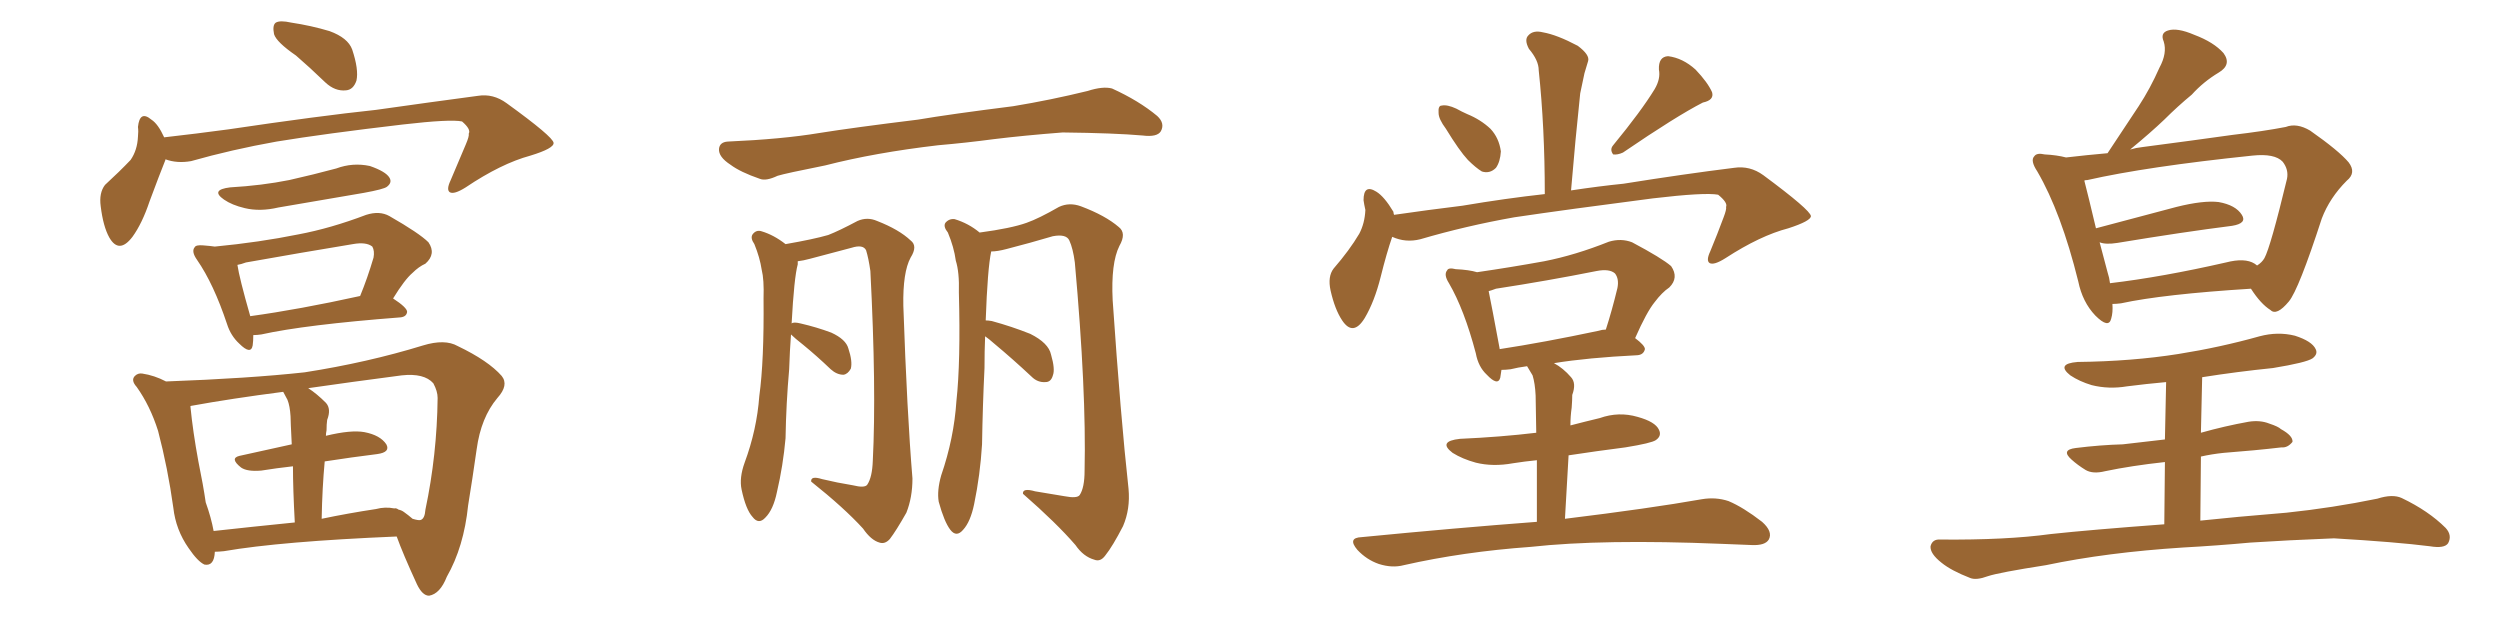 <svg xmlns="http://www.w3.org/2000/svg" xmlns:xlink="http://www.w3.org/1999/xlink" width="600" height="150"><path fill="#996633" padding="10" d="M71.04 13.33L71.04 13.33Q66.36 10.11 65.77 8.20L65.77 8.20Q65.33 6.01 66.21 5.42L66.21 5.42Q67.24 4.83 69.87 5.42L69.87 5.42Q74.71 6.15 79.10 7.47L79.10 7.47Q83.50 9.08 84.52 11.87L84.52 11.87Q86.13 16.70 85.55 19.34L85.55 19.34Q84.81 21.53 83.06 21.68L83.06 21.68Q80.42 21.97 78.08 19.78L78.08 19.78Q74.27 16.11 71.04 13.33ZM39.70 38.23L39.70 38.23Q39.70 38.23 39.70 38.38L39.70 38.38Q38.23 42.04 35.89 48.34L35.89 48.34Q34.13 53.61 31.79 56.84L31.79 56.84Q28.56 61.08 26.22 56.98L26.22 56.98Q24.76 54.35 24.17 49.51L24.17 49.51Q23.73 46.29 25.20 44.38L25.20 44.38Q28.71 41.16 31.35 38.38L31.35 38.38Q32.96 36.04 33.11 32.81L33.11 32.81Q33.25 31.49 33.11 30.47L33.11 30.47Q33.54 26.37 36.33 28.71L36.33 28.71Q37.94 29.74 39.40 32.96L39.40 32.96Q47.17 32.08 54.79 31.05L54.79 31.05Q76.46 27.83 90.23 26.37L90.23 26.37Q103.71 24.46 114.70 23.00L114.70 23.00Q118.36 22.41 121.58 24.76L121.58 24.76Q132.71 32.81 132.86 34.28L132.86 34.28Q133.01 35.60 127.29 37.35L127.29 37.35Q120.26 39.26 111.77 44.97L111.77 44.97Q108.98 46.73 107.96 46.14L107.96 46.14Q107.08 45.56 108.11 43.36L108.11 43.36Q110.01 38.82 111.77 34.72L111.77 34.72Q112.65 32.67 112.50 32.08L112.50 32.08Q113.09 31.05 110.89 29.15L110.89 29.15Q108.11 28.56 96.68 29.88L96.68 29.88Q77.93 32.08 66.36 33.98L66.36 33.98Q55.66 35.89 45.85 38.67L45.85 38.67Q42.48 39.26 39.70 38.23ZM55.22 44.97L55.22 44.97Q62.84 44.53 69.43 43.21L69.43 43.21Q75.29 41.89 80.71 40.43L80.71 40.43Q84.67 38.96 88.77 39.84L88.77 39.84Q92.58 41.16 93.46 42.63L93.46 42.63Q94.19 43.80 92.87 44.82L92.87 44.82Q92.14 45.41 87.30 46.29L87.30 46.29Q76.90 48.05 66.80 49.80L66.80 49.80Q62.40 50.83 58.74 49.95L58.74 49.95Q55.66 49.22 53.76 47.90L53.76 47.90Q50.39 45.56 55.22 44.97ZM60.79 80.42L60.79 80.42Q60.79 81.88 60.64 82.91L60.64 82.91Q60.21 85.25 57.42 82.47L57.42 82.47Q55.37 80.57 54.49 77.78L54.49 77.78Q51.27 68.12 47.31 62.40L47.31 62.40Q45.85 60.35 46.73 59.33L46.73 59.33Q47.02 58.74 48.78 58.89L48.78 58.89Q50.54 59.03 51.56 59.18L51.56 59.18Q62.26 58.15 71.63 56.25L71.63 56.25Q79.39 54.79 87.89 51.56L87.89 51.56Q91.11 50.54 93.46 51.86L93.46 51.86Q100.63 55.96 102.83 58.15L102.83 58.15Q104.74 60.94 102.10 63.28L102.10 63.28Q100.49 64.01 99.02 65.48L99.02 65.48Q97.12 67.09 94.34 71.63L94.34 71.63Q97.71 73.83 97.71 74.85L97.71 74.85Q97.56 76.03 96.09 76.17L96.09 76.17Q73.24 77.93 62.70 80.27L62.70 80.27Q61.67 80.42 60.79 80.42ZM60.06 75.88L60.06 75.88Q71.78 74.27 86.43 71.04L86.43 71.04Q88.18 66.80 89.65 61.82L89.65 61.82Q89.94 60.21 89.36 59.18L89.36 59.18Q87.89 58.01 84.67 58.59L84.67 58.59Q72.22 60.64 59.03 62.99L59.03 62.99Q57.86 63.43 56.98 63.57L56.98 63.57Q57.42 66.65 60.06 75.88ZM51.56 132.42L51.56 132.42Q51.42 135.94 49.07 135.50L49.07 135.50Q47.46 134.77 45.26 131.54L45.26 131.54Q42.19 127.15 41.60 121.88L41.60 121.88Q40.28 112.35 37.94 103.42L37.94 103.42Q36.04 97.41 32.81 92.87L32.81 92.87Q31.35 91.26 32.37 90.23L32.37 90.23Q33.11 89.50 34.13 89.65L34.13 89.65Q37.06 90.09 39.84 91.55L39.84 91.55Q59.77 90.82 73.10 89.36L73.10 89.36Q88.18 87.01 101.51 82.91L101.51 82.91Q106.79 81.30 109.86 83.06L109.86 83.06Q117.19 86.57 120.41 90.23L120.41 90.23Q122.17 92.43 119.38 95.51L119.38 95.51Q115.43 100.20 114.40 107.81L114.40 107.81Q113.38 114.99 112.35 121.29L112.35 121.29Q111.33 131.25 107.23 138.43L107.23 138.43Q105.62 142.53 102.98 142.97L102.98 142.97Q101.37 142.97 100.05 140.19L100.05 140.19Q96.68 132.86 95.21 128.76L95.21 128.76Q67.38 129.93 53.76 132.28L53.76 132.28Q52.44 132.42 51.56 132.42ZM96.97 122.90L96.97 122.90Q98.00 123.63 99.02 124.51L99.02 124.51Q100.49 124.95 100.93 124.80L100.93 124.80Q101.95 124.51 102.10 122.31L102.10 122.31Q104.88 109.13 105.03 95.51L105.03 95.51Q105.03 93.90 104.00 91.99L104.00 91.99Q101.81 89.50 96.39 90.09L96.39 90.09Q84.08 91.70 73.97 93.16L73.97 93.16Q76.03 94.48 78.22 96.68L78.22 96.68Q79.54 98.14 78.52 100.78L78.52 100.78Q78.37 101.81 78.37 103.27L78.37 103.27Q78.22 104.00 78.22 104.59L78.22 104.59Q84.23 103.13 87.45 103.71L87.45 103.71Q91.26 104.44 92.72 106.64L92.72 106.64Q93.75 108.54 90.53 108.98L90.53 108.98Q84.52 109.72 77.93 110.74L77.93 110.74Q77.34 117.04 77.20 124.51L77.20 124.51Q83.50 123.19 90.23 122.17L90.23 122.17Q92.43 121.58 94.63 122.02L94.63 122.02Q95.07 121.88 95.65 122.31L95.65 122.31Q96.39 122.46 96.97 122.90ZM51.27 127.44L51.27 127.44L51.27 127.44Q60.50 126.42 70.75 125.39L70.75 125.39Q70.31 117.33 70.31 111.91L70.31 111.91Q66.36 112.35 62.70 112.94L62.70 112.94Q59.33 113.23 57.86 112.21L57.86 112.21Q55.08 110.01 57.42 109.42L57.42 109.42Q63.28 108.11 70.02 106.64L70.02 106.64Q69.73 100.93 69.73 99.90L69.73 99.90Q69.58 97.41 68.99 95.95L68.99 95.95Q68.55 95.07 67.97 94.04L67.97 94.04Q55.52 95.65 45.85 97.41L45.85 97.41Q45.70 97.41 45.70 97.56L45.70 97.56Q46.29 103.56 47.61 110.74L47.61 110.74Q48.78 116.46 49.37 120.56L49.37 120.56Q50.68 124.22 51.27 127.44ZM225.15 34.86L225.15 34.86Q210.06 36.62 198.05 39.70L198.05 39.70Q188.53 41.60 186.62 42.19L186.62 42.19Q183.84 43.51 182.37 42.92L182.37 42.92Q177.69 41.31 175.34 39.55L175.34 39.55Q172.41 37.65 172.56 35.74L172.56 35.74Q172.71 34.13 174.61 33.98L174.61 33.98Q187.79 33.40 196.58 31.93L196.58 31.93Q204.79 30.62 220.31 28.71L220.31 28.71Q228.08 27.39 243.16 25.49L243.16 25.49Q252.10 24.02 261.04 21.83L261.04 21.83Q264.70 20.65 266.89 21.24L266.89 21.24Q273.34 24.17 277.73 27.83L277.73 27.83Q279.64 29.59 278.61 31.49L278.61 31.49Q277.73 32.96 274.22 32.52L274.22 32.52Q267.48 31.93 255.03 31.79L255.03 31.79Q245.65 32.52 238.48 33.40L238.48 33.40Q231.88 34.28 225.15 34.86ZM189.84 80.27L189.84 80.27Q189.55 84.08 189.40 88.62L189.40 88.62Q188.67 96.83 188.53 105.18L188.53 105.18Q187.94 111.77 186.47 118.07L186.47 118.07Q185.60 122.31 183.69 124.22L183.69 124.22Q182.08 125.98 180.62 124.07L180.62 124.07Q179.00 122.31 177.98 117.48L177.98 117.48Q177.39 114.70 178.71 111.04L178.71 111.04Q181.64 103.13 182.23 95.07L182.23 95.07Q183.40 86.57 183.25 71.63L183.25 71.63Q183.40 67.09 182.81 64.75L182.81 64.75Q182.37 61.82 181.05 58.59L181.05 58.59Q180.03 57.13 180.62 56.25L180.62 56.25Q181.49 55.08 182.81 55.52L182.81 55.52Q185.74 56.40 188.53 58.59L188.53 58.59Q195.26 57.42 198.78 56.40L198.78 56.40Q201.42 55.37 205.81 53.03L205.81 53.03Q208.15 52.00 210.50 53.03L210.50 53.03Q215.77 55.08 218.55 57.71L218.55 57.71Q220.31 59.03 218.55 61.82L218.55 61.82Q216.65 65.33 216.80 73.39L216.80 73.39Q217.68 99.02 218.99 114.84L218.99 114.84Q218.99 119.38 217.53 123.05L217.53 123.05Q215.04 127.44 213.57 129.35L213.57 129.35Q212.40 130.66 211.08 130.22L211.08 130.22Q209.03 129.64 207.13 126.86L207.13 126.86Q202.59 121.88 194.68 115.58L194.68 115.58Q194.53 114.11 197.31 114.99L197.31 114.99Q200.98 115.87 204.64 116.46L204.64 116.46Q207.57 117.19 208.15 116.31L208.15 116.31Q209.33 114.55 209.47 110.60L209.47 110.60Q210.35 93.31 208.89 65.04L208.89 65.04Q208.45 61.96 207.86 60.06L207.86 60.06Q207.13 58.59 204.35 59.47L204.35 59.47Q199.37 60.79 194.38 62.11L194.38 62.11Q192.77 62.55 191.46 62.70L191.46 62.70Q191.46 62.99 191.46 63.43L191.46 63.43Q190.58 66.65 189.99 77.64L189.99 77.64Q190.43 77.20 192.19 77.64L192.19 77.64Q196.00 78.52 199.51 79.83L199.51 79.83Q203.03 81.45 203.61 83.64L203.61 83.64Q204.64 86.72 204.20 88.48L204.20 88.48Q203.47 89.79 202.44 89.94L202.44 89.94Q200.83 89.94 199.37 88.62L199.37 88.62Q196.00 85.40 192.77 82.76L192.77 82.76Q190.72 81.15 189.84 80.27ZM236.43 80.71L236.43 80.71L236.43 80.71Q236.28 84.23 236.28 88.33L236.28 88.33Q235.84 97.41 235.69 106.64L235.69 106.64Q235.25 113.96 233.79 121.00L233.79 121.00Q232.91 125.24 231.15 127.15L231.15 127.15Q229.54 129.05 228.08 127.15L228.08 127.15Q226.61 125.24 225.29 120.41L225.29 120.41Q224.85 117.77 225.88 114.11L225.88 114.11Q228.96 105.18 229.54 96.24L229.54 96.24Q230.57 86.87 230.13 70.17L230.13 70.17Q230.27 65.33 229.39 62.55L229.39 62.55Q228.96 59.33 227.49 55.81L227.49 55.81Q226.32 54.35 226.90 53.47L226.90 53.47Q227.78 52.44 229.10 52.59L229.10 52.59Q232.47 53.61 235.11 55.81L235.11 55.81Q242.72 54.79 246.39 53.47L246.39 53.47Q249.32 52.44 254.15 49.66L254.15 49.66Q256.64 48.49 259.42 49.51L259.42 49.51Q265.28 51.71 268.51 54.49L268.51 54.49Q270.41 55.96 268.65 59.03L268.65 59.03Q266.60 63.13 267.04 72.07L267.04 72.07Q268.95 100.05 270.85 117.33L270.85 117.33Q271.29 122.17 269.53 126.27L269.53 126.27Q267.04 131.10 265.28 133.30L265.28 133.30Q264.11 134.91 262.65 134.33L262.65 134.33Q260.01 133.59 258.11 130.81L258.11 130.81Q253.56 125.54 245.51 118.51L245.51 118.51Q245.36 117.04 248.44 117.92L248.44 117.92Q251.95 118.51 255.47 119.09L255.47 119.09Q258.54 119.68 259.13 118.80L259.13 118.80Q260.30 117.04 260.30 112.94L260.30 112.94Q260.74 93.90 257.96 62.99L257.96 62.99Q257.52 59.62 256.64 57.71L256.64 57.71Q255.91 56.10 252.69 56.69L252.69 56.69Q247.27 58.30 241.55 59.77L241.55 59.77Q239.36 60.35 237.89 60.35L237.89 60.35Q237.01 64.45 236.57 76.90L236.57 76.90Q237.16 76.90 238.04 77.05L238.04 77.05Q242.87 78.37 247.27 80.13L247.27 80.13Q251.66 82.32 252.25 85.11L252.25 85.11Q253.27 88.62 252.69 90.09L252.69 90.09Q252.25 91.70 250.93 91.70L250.93 91.70Q249.02 91.85 247.56 90.38L247.56 90.38Q243.02 86.13 238.62 82.47L238.62 82.47Q237.30 81.30 236.43 80.71ZM347.02 30.91L347.02 30.91Q345.26 28.56 345.26 27.10L345.26 27.10Q345.12 25.34 346.00 25.34L346.00 25.34Q347.31 25.05 349.51 26.07L349.51 26.07Q350.83 26.81 352.15 27.39L352.15 27.39Q355.37 28.71 357.71 30.91L357.71 30.91Q359.77 33.11 360.21 36.33L360.21 36.33Q360.06 38.82 359.03 40.28L359.03 40.28Q357.57 41.75 355.66 41.16L355.66 41.16Q354.20 40.28 352.29 38.38L352.29 38.38Q350.24 36.18 347.02 30.91ZM397.12 21.39L397.12 21.39Q398.58 18.90 398.14 16.70L398.14 16.70Q398.00 13.62 400.34 13.48L400.34 13.48Q403.86 13.92 406.93 16.70L406.93 16.70Q409.86 19.78 410.89 22.12L410.89 22.12Q411.47 24.02 408.69 24.61L408.69 24.61Q402.39 27.83 389.50 36.62L389.50 36.62Q388.18 37.21 387.16 37.06L387.16 37.06Q386.28 35.89 387.16 34.86L387.16 34.86Q393.90 26.66 397.12 21.39ZM334.13 56.84L334.13 56.84Q332.81 60.64 331.35 66.50L331.35 66.50Q329.88 72.36 327.54 76.32L327.54 76.32Q324.76 80.86 322.12 76.90L322.12 76.90Q320.36 74.27 319.34 69.73L319.34 69.73Q318.60 66.36 320.07 64.45L320.07 64.45Q323.88 60.06 326.22 56.10L326.22 56.10Q327.54 53.61 327.69 50.39L327.69 50.39Q327.39 49.07 327.25 48.05L327.25 48.05Q327.25 44.09 330.32 46.00L330.32 46.00Q332.23 47.17 334.42 50.83L334.42 50.83Q334.42 51.12 334.57 51.56L334.57 51.56Q342.63 50.39 350.98 49.37L350.98 49.37Q361.38 47.61 370.75 46.58L370.75 46.58Q370.75 30.62 369.29 16.85L369.29 16.85Q369.29 14.50 366.94 11.72L366.94 11.72Q365.77 9.52 366.80 8.50L366.80 8.50Q367.97 7.18 370.31 7.76L370.31 7.76Q373.68 8.35 378.66 10.99L378.66 10.99Q381.59 13.18 381.15 14.65L381.15 14.65Q380.71 16.11 380.27 17.58L380.27 17.58Q379.83 19.63 379.25 22.41L379.25 22.41Q378.08 33.40 377.05 45.70L377.05 45.70Q383.79 44.68 389.65 44.09L389.65 44.09Q404.30 41.75 416.16 40.28L416.16 40.28Q419.97 39.70 423.19 42.04L423.19 42.04Q434.47 50.39 434.62 51.86L434.62 51.86Q434.62 53.03 429.20 54.79L429.20 54.79Q422.46 56.54 414.11 61.96L414.11 61.96Q411.33 63.72 410.30 63.13L410.30 63.13Q409.42 62.55 410.45 60.35L410.45 60.35Q412.21 56.10 413.67 52.15L413.67 52.15Q414.40 50.24 414.26 49.66L414.26 49.66Q414.70 48.63 412.35 46.73L412.35 46.73Q409.13 46.14 396.68 47.61L396.68 47.61Q376.32 50.24 363.43 52.15L363.43 52.15Q351.86 54.20 340.87 57.42L340.87 57.42Q337.35 58.30 334.13 56.84ZM368.85 125.24L368.85 125.24Q368.85 116.60 368.85 110.45L368.85 110.45Q365.92 110.74 363.13 111.18L363.13 111.18Q358.30 112.06 354.20 111.04L354.20 111.04Q350.98 110.16 348.63 108.69L348.63 108.69Q344.97 105.91 350.39 105.32L350.39 105.32Q360.21 104.88 368.70 103.86L368.70 103.86Q368.55 96.39 368.55 94.92L368.55 94.92Q368.41 91.99 367.82 90.09L367.82 90.09Q367.09 88.92 366.50 87.89L366.50 87.89Q364.31 88.18 362.55 88.62L362.55 88.62Q361.38 88.77 360.35 88.77L360.35 88.77Q360.21 89.79 360.06 90.67L360.06 90.67Q359.47 92.72 356.84 89.94L356.84 89.94Q354.79 88.04 354.20 84.81L354.20 84.81Q351.42 74.27 347.75 67.97L347.75 67.97Q346.44 65.92 347.31 64.89L347.31 64.89Q347.61 64.16 349.37 64.60L349.37 64.60Q352.59 64.75 354.49 65.33L354.49 65.33Q362.55 64.16 370.61 62.70L370.61 62.70Q378.08 61.23 386.13 58.01L386.13 58.01Q389.06 57.13 391.70 58.15L391.70 58.15Q398.88 61.96 401.07 63.87L401.07 63.87Q402.98 66.65 400.63 68.99L400.63 68.99Q398.88 70.17 397.12 72.51L397.12 72.51Q395.21 74.85 392.43 81.15L392.43 81.15Q394.78 82.91 394.78 83.79L394.78 83.79Q394.48 85.11 393.02 85.25L393.02 85.25Q381.01 85.84 372.95 87.16L372.95 87.16Q375.15 88.33 377.05 90.53L377.05 90.53Q378.37 91.99 377.34 94.78L377.34 94.78Q377.34 96.09 377.20 97.85L377.20 97.85Q376.90 99.90 376.90 102.10L376.90 102.10Q380.27 101.22 383.94 100.34L383.94 100.34Q388.48 98.73 393.02 100.05L393.02 100.05Q397.27 101.22 398.14 103.13L398.14 103.13Q398.88 104.59 397.41 105.62L397.41 105.62Q396.39 106.35 390.09 107.37L390.09 107.37Q383.20 108.25 376.46 109.28L376.46 109.28Q376.03 116.46 375.59 124.51L375.59 124.51Q395.95 122.02 408.40 119.82L408.40 119.82Q411.77 119.24 414.84 120.26L414.84 120.26Q418.36 121.73 422.90 125.24L422.90 125.24Q425.54 127.59 424.51 129.49L424.51 129.49Q423.63 130.96 420.41 130.81L420.41 130.81Q417.04 130.66 413.09 130.52L413.09 130.52Q384.67 129.35 367.38 131.25L367.38 131.25Q351.12 132.42 336.91 135.64L336.91 135.64Q334.13 136.38 330.91 135.35L330.91 135.35Q327.98 134.33 325.78 131.98L325.78 131.98Q323.29 129.05 326.81 128.91L326.81 128.91Q349.37 126.71 368.85 125.24ZM383.64 79.39L383.64 79.39L383.64 79.39Q384.52 79.10 385.40 79.10L385.40 79.10Q386.87 74.56 388.18 69.14L388.18 69.14Q388.62 66.94 387.60 65.63L387.60 65.63Q386.28 64.45 383.20 65.04L383.20 65.04Q371.48 67.38 359.03 69.29L359.03 69.29Q357.86 69.73 357.28 69.87L357.28 69.87Q358.01 73.39 359.91 83.64L359.91 83.64Q359.91 83.64 359.91 83.79L359.91 83.79Q370.46 82.18 383.64 79.39ZM540.23 69.29L540.23 69.29Q519.14 70.61 509.03 72.80L509.03 72.80Q507.86 72.95 506.98 72.95L506.98 72.95Q507.13 75 506.69 76.46L506.69 76.46Q506.10 78.96 502.88 75.73L502.88 75.73Q499.80 72.51 498.78 67.53L498.78 67.53Q494.68 50.98 488.96 41.16L488.96 41.16Q487.21 38.53 488.23 37.50L488.23 37.50Q488.82 36.62 490.72 37.06L490.72 37.06Q493.65 37.21 495.85 37.79L495.85 37.79Q500.83 37.21 505.81 36.77L505.81 36.77Q509.77 30.76 513.28 25.49L513.28 25.49Q516.06 21.24 518.26 16.26L518.26 16.26Q520.17 12.74 519.29 9.96L519.29 9.96Q518.41 7.91 520.31 7.32L520.31 7.32Q522.51 6.59 526.61 8.35L526.61 8.35Q531.30 10.11 533.64 12.74L533.64 12.74Q535.69 15.53 532.47 17.43L532.47 17.43Q528.81 19.63 526.03 22.71L526.03 22.71Q522.66 25.49 519.43 28.71L519.43 28.71Q516.21 31.79 511.23 35.89L511.23 35.89Q512.70 35.45 514.16 35.30L514.16 35.30Q526.46 33.69 535.84 32.37L535.84 32.37Q543.31 31.49 548.58 30.47L548.58 30.47Q551.22 29.44 554.44 31.35L554.44 31.35Q561.33 36.18 563.67 38.96L563.67 38.96Q565.58 41.46 563.23 43.36L563.23 43.36Q559.13 47.46 557.23 52.44L557.23 52.44L557.23 52.44Q551.66 69.58 549.32 72.36L549.32 72.36Q546.39 75.88 544.92 74.41L544.92 74.41Q542.58 72.95 540.23 69.29ZM505.81 65.33L505.81 65.33Q506.25 66.65 506.40 67.97L506.40 67.97Q518.85 66.50 534.23 62.99L534.23 62.99Q538.77 61.82 541.11 63.28L541.11 63.28Q541.55 63.57 541.70 63.72L541.70 63.72Q542.87 62.99 543.46 61.96L543.46 61.96Q544.92 59.33 548.88 42.92L548.88 42.92Q549.32 40.72 547.85 38.82L547.85 38.82Q545.95 36.77 540.53 37.35L540.53 37.35Q515.19 39.99 500.98 43.21L500.98 43.21Q500.39 43.21 500.24 43.36L500.24 43.36Q501.12 46.73 503.03 54.79L503.03 54.79Q511.82 52.44 522.36 49.66L522.36 49.66Q528.81 48.05 532.47 48.49L532.47 48.49Q536.57 49.22 538.04 51.56L538.04 51.56Q539.36 53.61 535.69 54.20L535.69 54.20Q524.12 55.66 508.15 58.30L508.15 58.30Q505.37 58.74 503.91 58.15L503.91 58.15Q504.79 61.38 505.81 65.33ZM528.22 109.57L528.08 124.95L528.08 124.95Q536.28 124.07 548.73 123.05L548.73 123.05Q559.86 121.88 570.56 119.68L570.56 119.68Q574.22 118.51 576.42 119.53L576.42 119.53Q582.86 122.61 586.96 126.71L586.96 126.71Q588.57 128.47 587.55 130.37L587.55 130.37Q586.67 131.69 583.15 131.10L583.15 131.10Q575.10 130.08 560.16 129.20L560.16 129.20Q549.02 129.64 540.09 130.22L540.09 130.22Q532.03 130.96 523.97 131.40L523.97 131.40Q505.66 132.57 491.02 135.64L491.02 135.64Q479.74 137.40 477.10 138.28L477.10 138.28Q474.32 139.31 472.85 138.72L472.85 138.72Q468.31 136.96 465.97 135.06L465.97 135.06Q463.18 132.86 463.33 131.10L463.33 131.10Q463.77 129.35 465.67 129.49L465.67 129.49Q481.49 129.64 492.19 128.17L492.19 128.17Q501.71 127.15 519.43 125.83L519.43 125.83L519.58 110.89Q511.52 111.77 505.22 113.09L505.22 113.09Q502.29 113.82 500.54 112.79L500.54 112.79Q498.63 111.62 497.17 110.30L497.17 110.30Q494.53 107.96 498.19 107.52L498.19 107.52Q504.05 106.79 509.47 106.64L509.47 106.64Q514.31 106.05 519.58 105.47L519.58 105.47L519.87 91.70Q515.04 92.14 510.50 92.72L510.50 92.72Q506.10 93.46 502.00 92.43L502.00 92.43Q499.07 91.55 496.88 90.09L496.88 90.09Q493.36 87.30 498.63 86.87L498.63 86.87Q511.67 86.72 522.80 84.96L522.80 84.96Q532.91 83.35 542.29 80.71L542.29 80.71Q546.68 79.54 550.78 80.57L550.78 80.57Q554.88 81.88 555.76 83.79L555.76 83.79Q556.35 84.96 555.03 85.99L555.03 85.99Q553.56 87.01 545.51 88.33L545.51 88.33Q536.87 89.21 528.52 90.53L528.52 90.53L528.22 103.86Q533.94 102.25 539.65 101.22L539.65 101.22Q542.43 100.78 544.63 101.66L544.63 101.66Q546.83 102.39 547.41 102.98L547.41 102.98Q550.34 104.59 550.20 106.05L550.20 106.05Q549.02 107.52 547.56 107.37L547.56 107.37Q541.26 108.11 533.64 108.69L533.64 108.69Q530.86 108.98 528.22 109.57L528.22 109.57Z"/></svg>